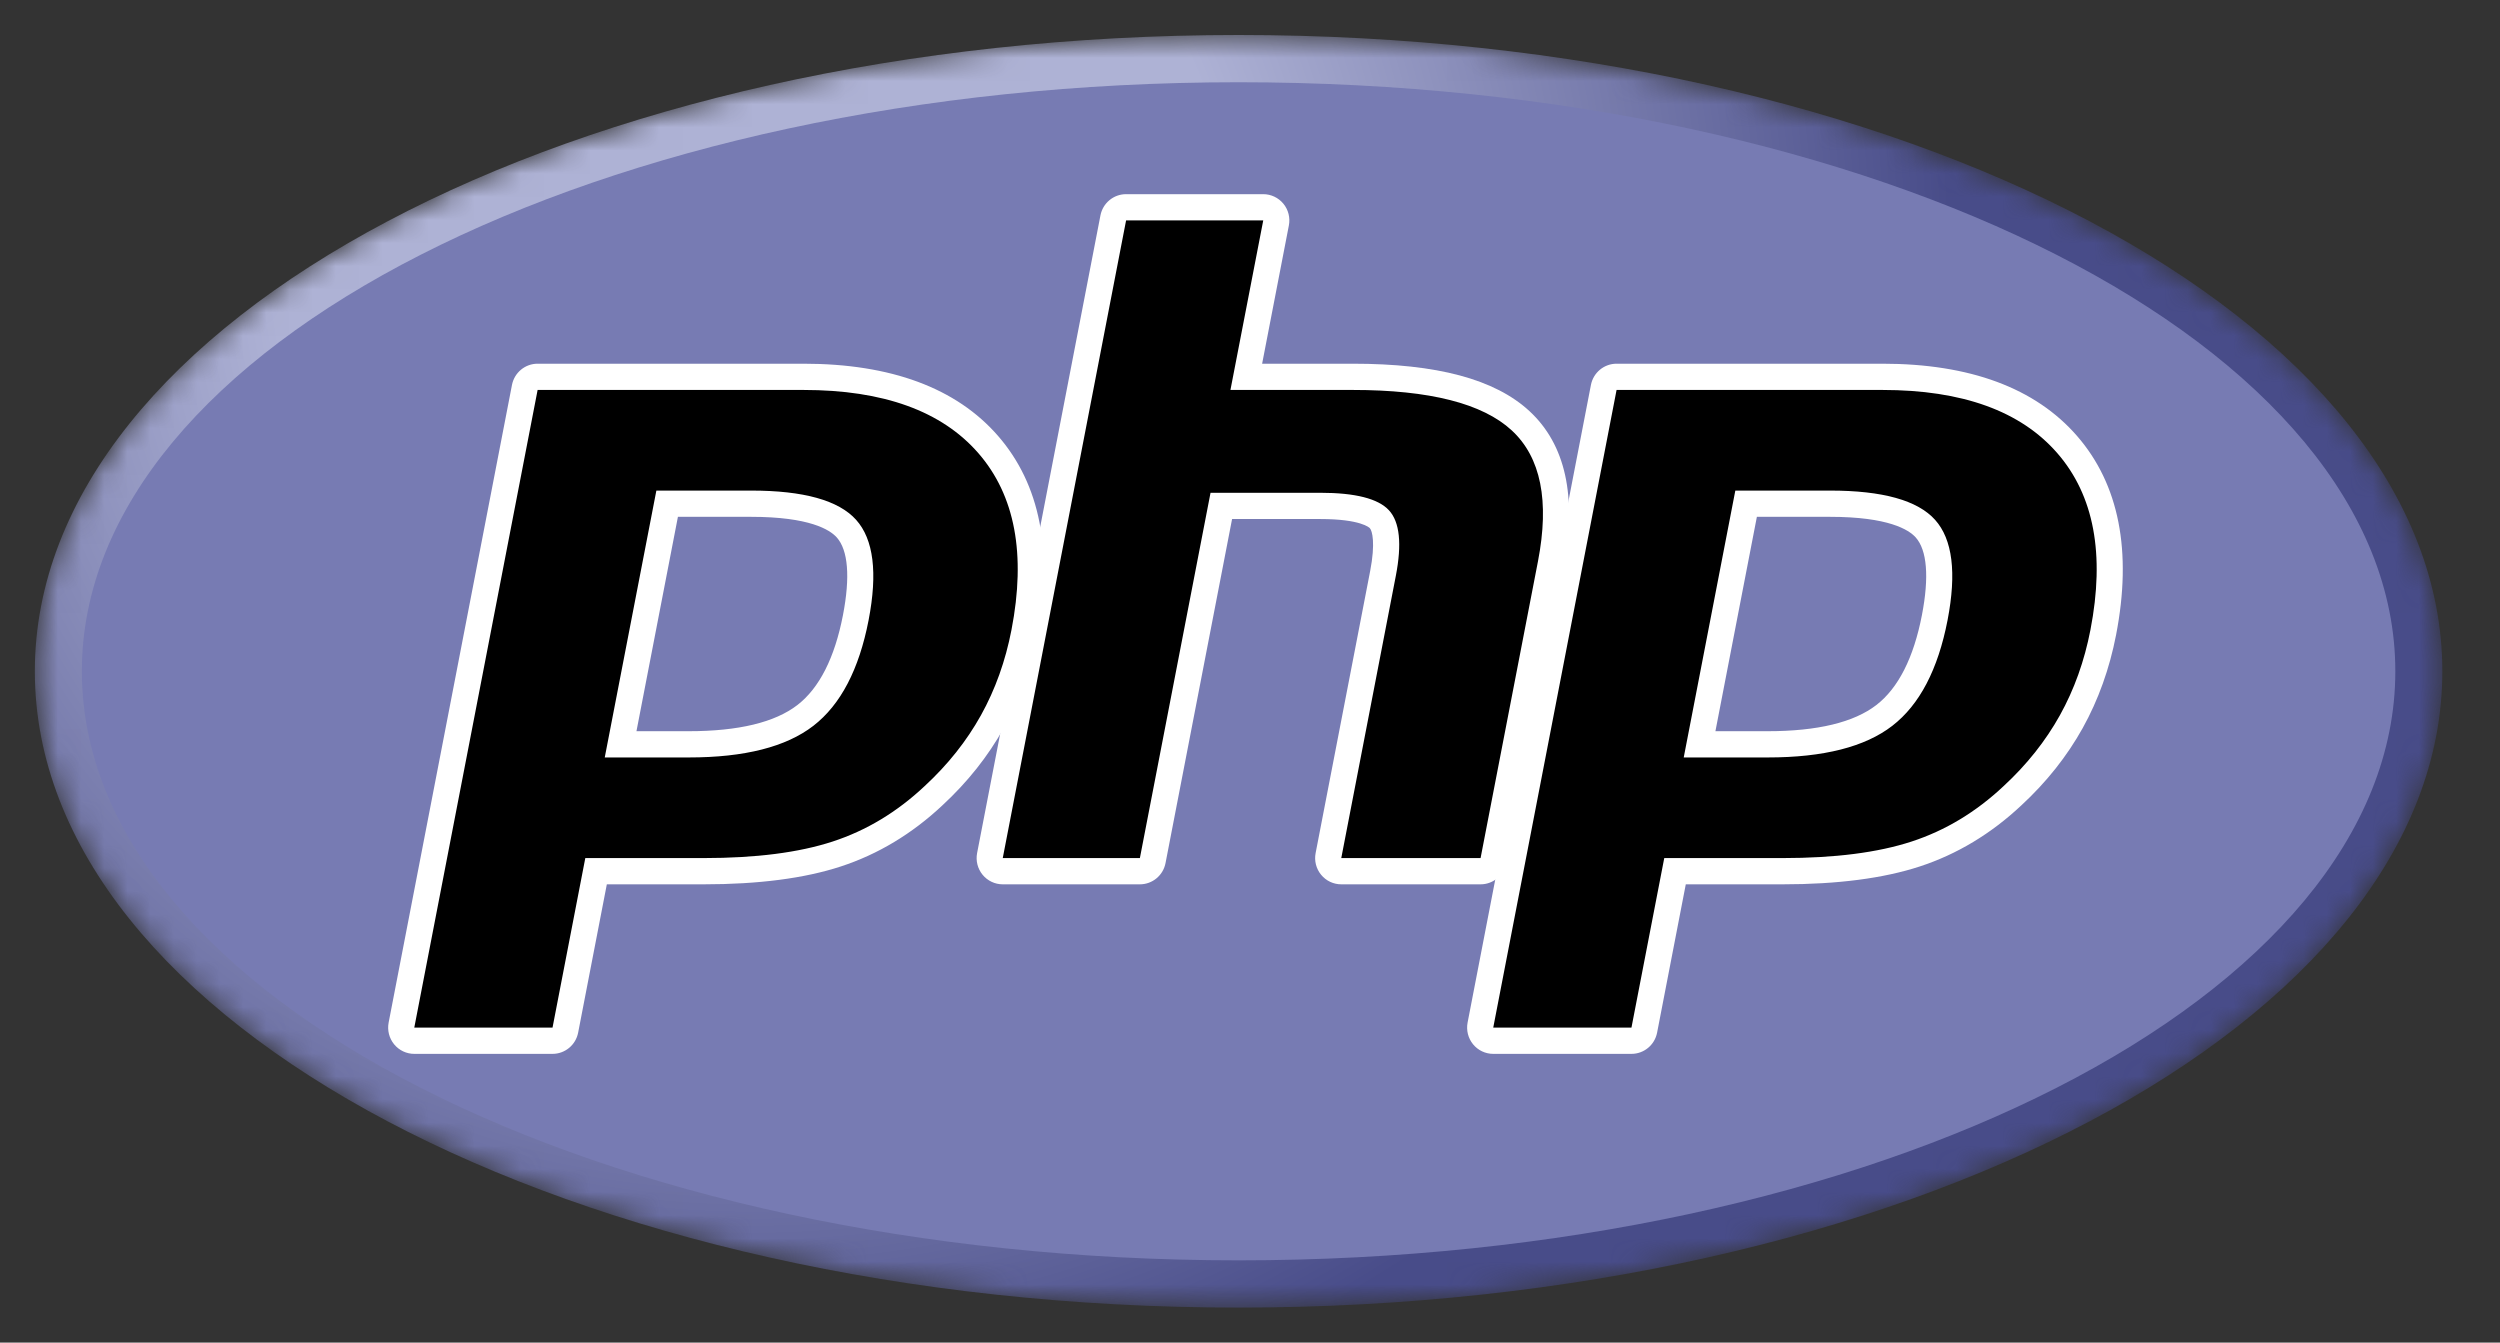 <svg width="108" height="58" viewBox="0 0 108 58" fill="none" xmlns="http://www.w3.org/2000/svg">
<rect x="0" y="0" width="108" height="58" fill="#333333" stroke="none"/>
<g clip-path="url(#clip0_664_801)">
<mask id="mask0_664_801" style="mask-type:luminance" maskUnits="userSpaceOnUse" x="1" y="1" width="105" height="56">
<path d="M1.505 29C1.505 44.181 24.787 56.488 53.507 56.488C82.226 56.488 105.509 44.181 105.509 29C105.509 13.819 82.226 1.512 53.507 1.512C24.787 1.512 1.505 13.819 1.505 29Z" fill="white"/>
</mask>
<g mask="url(#mask0_664_801)">
<path d="M1.505 29C1.505 44.181 24.787 56.488 53.507 56.488C82.226 56.488 105.509 44.181 105.509 29C105.509 13.819 82.226 1.512 53.507 1.512C24.787 1.512 1.505 13.819 1.505 29Z" fill="url(#paint0_radial_664_801)"/>
</g>
<mask id="mask1_664_801" style="mask-type:luminance" maskUnits="userSpaceOnUse" x="-1" y="-2" width="109" height="62">
<path d="M-0.662 -1.618H107.676V59.618H-0.662V-1.618Z" fill="white"/>
</mask>
<g mask="url(#mask1_664_801)">
<path d="M53.507 54.447C81.105 54.447 103.478 43.054 103.478 29C103.478 14.946 81.105 3.553 53.507 3.553C25.909 3.553 3.536 14.946 3.536 29C3.536 43.054 25.909 54.447 53.507 54.447Z" fill="#777BB3"/>
</g>
<mask id="mask2_664_801" style="mask-type:luminance" maskUnits="userSpaceOnUse" x="-1" y="-2" width="109" height="62">
<path d="M-0.662 -1.618H107.676V59.618H-0.662V-1.618Z" fill="white"/>
</mask>
<g mask="url(#mask2_664_801)">
<path d="M29.758 32.155C32.027 32.155 33.721 31.735 34.793 30.906C35.854 30.085 36.586 28.664 36.97 26.681C37.328 24.828 37.191 23.534 36.565 22.835C35.924 22.122 34.538 21.76 32.447 21.76H28.82L26.81 32.155H29.758ZM17.897 44.96C17.728 44.96 17.568 44.884 17.461 44.754C17.354 44.623 17.311 44.451 17.343 44.285L22.671 16.738C22.723 16.471 22.955 16.279 23.225 16.279H34.708C38.317 16.279 41.004 17.264 42.692 19.206C44.39 21.159 44.914 23.888 44.25 27.318C43.98 28.716 43.515 30.014 42.869 31.175C42.222 32.339 41.368 33.415 40.328 34.375C39.084 35.546 37.675 36.394 36.146 36.894C34.641 37.386 32.707 37.636 30.4 37.636H25.75L24.422 44.501C24.371 44.767 24.139 44.96 23.869 44.96H17.897Z" fill="black"/>
<path d="M29.286 22.327H32.447C34.971 22.327 35.848 22.884 36.146 23.215C36.641 23.766 36.734 24.927 36.416 26.573C36.059 28.416 35.397 29.723 34.449 30.456C33.478 31.207 31.9 31.588 29.758 31.588H27.495L29.286 22.327ZM34.709 15.712H23.225C22.685 15.712 22.22 16.097 22.117 16.63L16.789 44.176C16.725 44.509 16.812 44.853 17.026 45.114C17.24 45.376 17.56 45.527 17.897 45.527H23.869C24.409 45.527 24.873 45.142 24.976 44.609L26.215 38.203H30.4C32.767 38.203 34.759 37.944 36.321 37.432C37.927 36.908 39.405 36.019 40.714 34.789C41.795 33.789 42.687 32.667 43.362 31.452C44.037 30.238 44.523 28.883 44.804 27.426C45.503 23.816 44.935 20.924 43.117 18.833C41.317 16.762 38.487 15.712 34.709 15.712ZM26.125 32.722H29.758C32.166 32.722 33.959 32.266 35.138 31.355C36.316 30.443 37.111 28.921 37.524 26.789C37.919 24.742 37.739 23.297 36.984 22.456C36.228 21.614 34.716 21.193 32.447 21.193H28.355L26.125 32.722ZM34.709 16.846C38.163 16.846 40.683 17.757 42.267 19.579C43.851 21.401 44.328 23.945 43.696 27.21C43.436 28.555 42.996 29.785 42.377 30.899C41.757 32.014 40.947 33.033 39.946 33.958C38.754 35.079 37.429 35.878 35.971 36.354C34.514 36.831 32.657 37.069 30.4 37.069H25.285L23.869 44.393H17.897L23.225 16.846H34.709Z" fill="white"/>
<path d="M57.943 37.636C57.774 37.636 57.614 37.56 57.507 37.43C57.4 37.299 57.356 37.127 57.389 36.961L59.746 24.773C59.97 23.613 59.914 22.782 59.59 22.43C59.391 22.215 58.795 21.855 57.031 21.855H52.761L49.797 37.177C49.746 37.444 49.514 37.636 49.243 37.636H43.319C43.15 37.636 42.991 37.56 42.883 37.43C42.776 37.299 42.733 37.127 42.765 36.961L48.093 9.414C48.145 9.148 48.377 8.955 48.647 8.955H54.572C54.74 8.955 54.9 9.031 55.007 9.162C55.114 9.292 55.158 9.464 55.126 9.63L53.84 16.279H58.433C61.933 16.279 64.305 16.899 65.688 18.174C67.096 19.476 67.536 21.556 66.994 24.358L64.515 37.177C64.464 37.444 64.232 37.636 63.961 37.636H57.943Z" fill="black"/>
<path d="M54.572 8.388H48.647C48.106 8.388 47.642 8.773 47.539 9.306L42.211 36.853C42.147 37.185 42.233 37.529 42.448 37.79C42.662 38.052 42.982 38.203 43.319 38.203H49.243C49.784 38.203 50.248 37.818 50.351 37.285L53.226 22.422H57.031C58.792 22.422 59.161 22.799 59.176 22.816C59.283 22.931 59.423 23.466 59.192 24.664L56.835 36.853C56.77 37.185 56.857 37.529 57.072 37.79C57.286 38.052 57.605 38.203 57.943 38.203H63.961C64.501 38.203 64.966 37.818 65.069 37.285L67.548 24.466C68.13 21.457 67.632 19.2 66.069 17.757C64.578 16.381 62.08 15.712 58.433 15.712H54.524L55.679 9.739C55.744 9.406 55.657 9.062 55.443 8.801C55.228 8.54 54.909 8.388 54.572 8.388ZM54.572 9.522L53.155 16.846H58.433C61.754 16.846 64.045 17.428 65.306 18.592C66.567 19.756 66.944 21.643 66.44 24.25L63.961 37.069H57.943L60.299 24.881C60.568 23.494 60.469 22.549 60.003 22.044C59.538 21.54 58.547 21.288 57.031 21.288H52.295L49.243 37.069H43.319L48.647 9.522H54.572Z" fill="white"/>
<path d="M76.369 32.155C78.638 32.155 80.332 31.735 81.404 30.906C82.465 30.085 83.197 28.664 83.581 26.681C83.939 24.828 83.802 23.534 83.176 22.835C82.535 22.122 81.149 21.76 79.058 21.76H75.431L73.421 32.155H76.369ZM64.508 44.96C64.339 44.96 64.179 44.884 64.072 44.754C63.965 44.623 63.922 44.451 63.954 44.285L69.282 16.738C69.334 16.471 69.566 16.279 69.836 16.279H81.319C84.928 16.279 87.615 17.264 89.303 19.206C91.001 21.159 91.525 23.888 90.861 27.318C90.591 28.716 90.126 30.014 89.48 31.175C88.833 32.339 87.978 33.415 86.939 34.375C85.695 35.546 84.286 36.394 82.757 36.894C81.251 37.386 79.318 37.636 77.011 37.636H72.361L71.034 44.501C70.982 44.767 70.75 44.96 70.479 44.96H64.508Z" fill="black"/>
<path d="M75.897 22.327H79.058C81.582 22.327 82.459 22.884 82.757 23.215C83.251 23.766 83.345 24.927 83.027 26.573C82.67 28.416 82.008 29.723 81.06 30.456C80.089 31.207 78.511 31.588 76.369 31.588H74.106L75.897 22.327ZM81.319 15.712H69.836C69.296 15.712 68.831 16.097 68.728 16.63L63.4 44.176C63.336 44.509 63.423 44.853 63.637 45.114C63.851 45.376 64.171 45.527 64.508 45.527H70.479C71.02 45.527 71.484 45.142 71.587 44.609L72.826 38.203H77.011C79.377 38.203 81.37 37.944 82.932 37.432C84.538 36.908 86.016 36.019 87.325 34.789C88.407 33.789 89.297 32.667 89.973 31.452C90.648 30.238 91.133 28.883 91.415 27.426C92.114 23.815 91.546 20.924 89.728 18.833C87.927 16.762 85.099 15.712 81.319 15.712ZM72.737 32.722H76.369C78.776 32.722 80.57 32.266 81.748 31.355C82.927 30.443 83.722 28.921 84.135 26.789C84.53 24.742 84.35 23.297 83.595 22.456C82.839 21.614 81.327 21.193 79.058 21.193H74.966L72.737 32.722ZM81.319 16.846C84.774 16.846 87.294 17.757 88.878 19.579C90.462 21.401 90.939 23.945 90.307 27.21C90.047 28.555 89.607 29.785 88.988 30.899C88.367 32.014 87.558 33.033 86.557 33.958C85.365 35.079 84.04 35.878 82.582 36.354C81.125 36.831 79.268 37.069 77.011 37.069H71.896L70.479 44.393H64.508L69.836 16.846H81.319Z" fill="white"/>
</g>
</g>
<defs>
<radialGradient id="paint0_radial_664_801" cx="0" cy="0" r="1" gradientUnits="userSpaceOnUse" gradientTransform="translate(32.727 11.176) scale(68.286 68.618)">
<stop stop-color="#AEB2D5"/>
<stop offset="0.3" stop-color="#AEB2D5"/>
<stop offset="0.75" stop-color="#484C89"/>
<stop offset="1" stop-color="#484C89"/>
</radialGradient>
<clipPath id="clip0_664_801">
<rect width="107.014" height="58" fill="white"/>
</clipPath>
</defs>
</svg>
